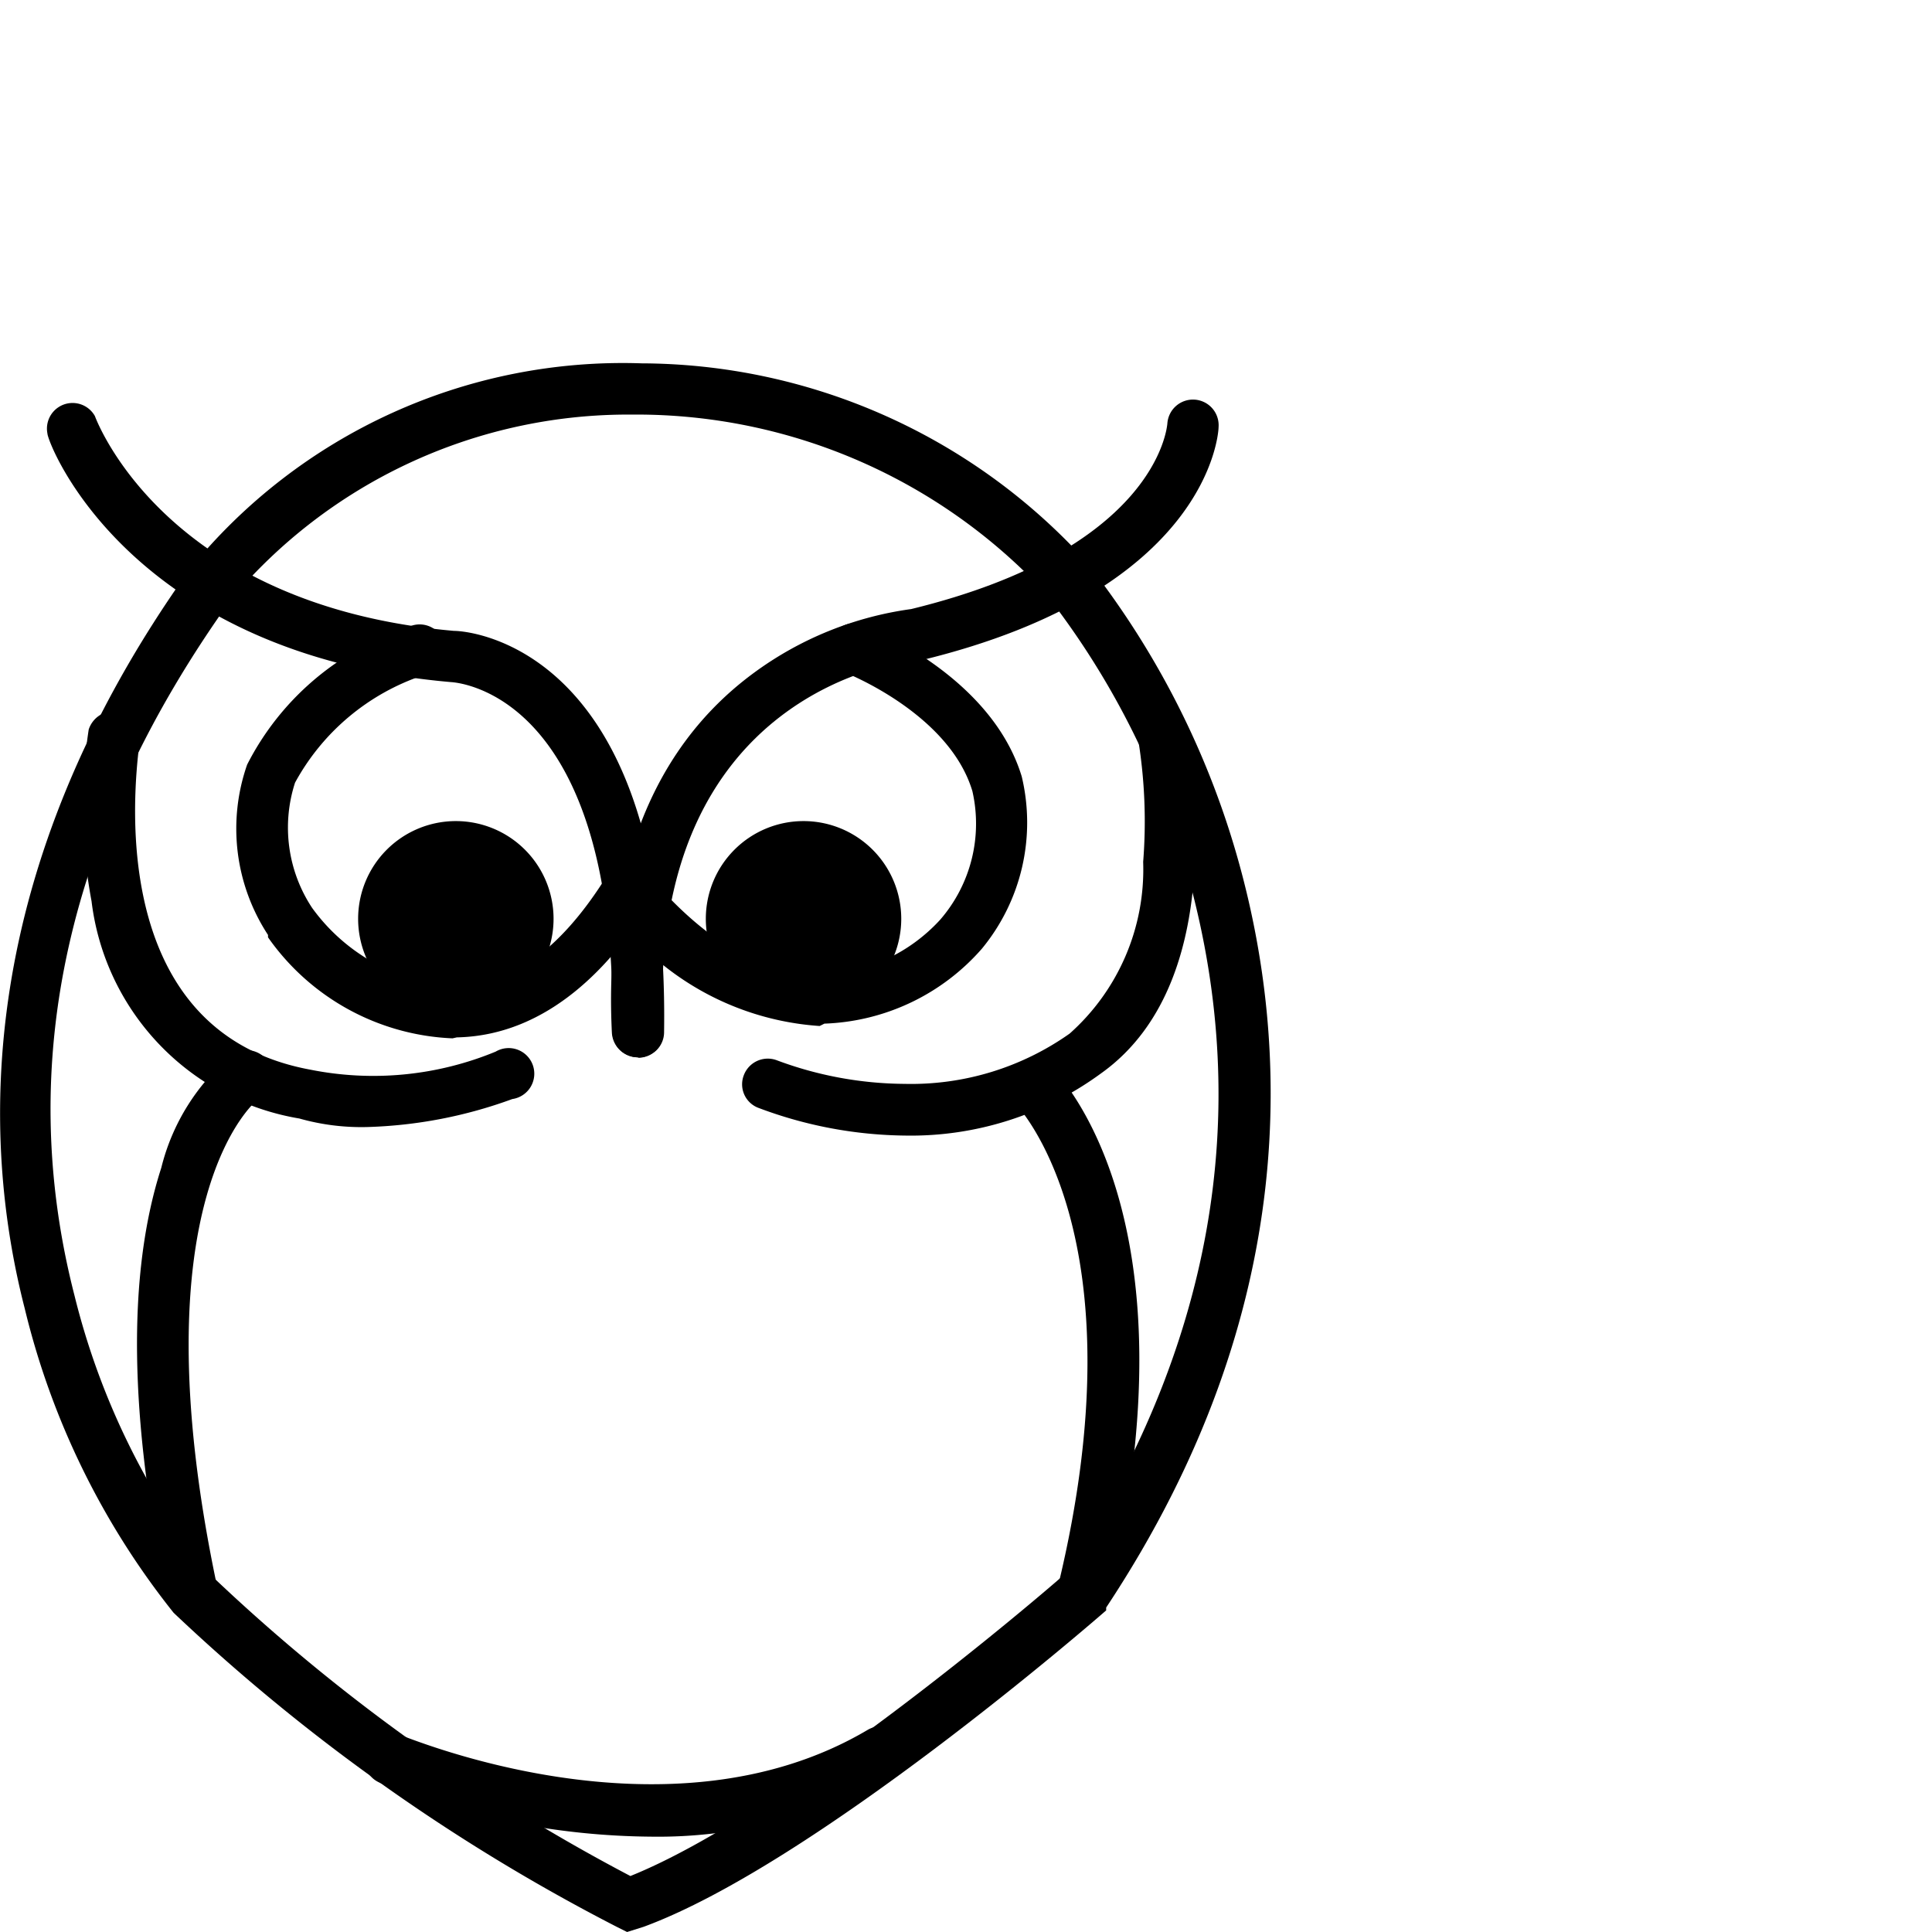 <svg xmlns="http://www.w3.org/2000/svg" viewBox="0 0 40.73 40.73"><title>Artboard 49</title><g id="Layer_3" data-name="Layer 3"><path d="M13.22,40.73,13,40.62A40.46,40.46,0,0,1,3.66,34l0,0A16.48,16.48,0,0,1,.52,27.58C-.4,24-.55,18.37,4,12H4a11.76,11.76,0,0,1,9.53-4.34,12.71,12.71,0,0,1,9.31,4.11,18,18,0,0,1,3.29,6.46c1,3.64,1.39,9.32-2.81,15.66l0,.06,0,0c-.25.22-6.16,5.35-9.75,6.67ZM4.45,33.21a39.32,39.32,0,0,0,8.84,6.34c3.25-1.31,8.54-5.82,9.13-6.34,3.15-4.78,4-9.71,2.65-14.66A17.06,17.06,0,0,0,22,12.46v0a11.76,11.76,0,0,0-8.5-3.72h-.31a10.94,10.94,0,0,0-8.32,3.9C1.41,17.47.31,22.41,1.57,27.31A15.57,15.57,0,0,0,4.45,33.21Z"/><path d="M13.44,22.29h0a.54.54,0,0,1-.53-.54c.11-7.13-3.26-7.36-3.4-7.37h0C2.7,13.79,1,9.33,1,9.14a.54.54,0,0,1,1-.37c.06.16,1.54,4,7.57,4.53.39,0,4.55.41,4.43,8.46A.53.53,0,0,1,13.44,22.29Z"/><path d="M13.44,22.29a.55.55,0,0,1-.54-.51c-.12-2.37.3-5.62,3-7.6a7.26,7.26,0,0,1,3.31-1.34c5.16-1.26,5.39-3.81,5.4-3.91A.54.54,0,1,1,25.69,9c0,.14-.21,3.45-6.27,4.92h-.08c-.23,0-5.73.59-5.36,7.82a.53.53,0,0,1-.51.56Z"/><path d="M7.74,23.76a4.8,4.8,0,0,1-1.43-.18A5.29,5.29,0,0,1,1.93,19a10.85,10.85,0,0,1-.06-3.62A.56.56,0,0,1,2.5,15a.55.55,0,0,1,.44.63c0,.25-1,6.07,3.6,6.92h0l0,0a6.76,6.76,0,0,0,3.91-.38.54.54,0,1,1,.35,1A9.67,9.67,0,0,1,7.74,23.76Z"/><path d="M19.09,23.94A9,9,0,0,1,16,23.36a.53.53,0,0,1-.32-.69.54.54,0,0,1,.69-.32,7.82,7.82,0,0,0,2.7.5,5.79,5.79,0,0,0,3.48-1.06l0,0a4.63,4.63,0,0,0,1.55-3.62A10.83,10.83,0,0,0,24,15.62.54.54,0,0,1,25,15.39c0,.22,1.08,5.2-1.79,7.24A6.78,6.78,0,0,1,19.09,23.94Z"/><path d="M4.05,34.11a.53.53,0,0,1-.53-.43c-.8-3.78-.84-6.83-.12-9.06a4.51,4.51,0,0,1,1.5-2.39.54.54,0,1,1,.6.9c-.06,0-2.67,2.06-.92,10.33a.54.54,0,0,1-.42.64Z"/><path d="M22.83,34.11H22.7a.54.54,0,0,1-.4-.65c1.81-7.45-.88-10.18-.9-10.2a.54.54,0,0,1,.74-.79c.13.13,3.19,3.12,1.22,11.24A.54.54,0,0,1,22.83,34.11Z"/><path d="M13.72,38.72A15.58,15.58,0,0,1,8,37.58a.54.54,0,0,1,.44-1c.07,0,5.61,2.4,9.85-.11a.54.54,0,0,1,.74.19.53.53,0,0,1-.19.74A10,10,0,0,1,13.72,38.72Z"/><path d="M9.54,21.89a5,5,0,0,1-3.89-2.13l0-.05a4.09,4.09,0,0,1-.44-3.59,5.8,5.8,0,0,1,3.36-2.88.54.54,0,1,1,.34,1,4.81,4.81,0,0,0-2.69,2.26,3.07,3.07,0,0,0,.36,2.64,4,4,0,0,0,3,1.65H9.6c1.18,0,2.25-.81,3.19-2.32a.54.54,0,0,1,.74-.17.53.53,0,0,1,.18.74c-.79,1.27-2.13,2.79-4.08,2.83Z"/><path d="M17.28,21.63a5.91,5.91,0,0,1-4.44-2.5.54.54,0,0,1,.82-.7c1.21,1.43,2.44,2.14,3.68,2.12a3.58,3.58,0,0,0,2.48-1.16,3.09,3.09,0,0,0,.68-2.71c-.49-1.64-2.66-2.49-2.68-2.5a.55.55,0,0,1-.32-.7.56.56,0,0,1,.7-.31c.11.05,2.69,1.06,3.34,3.2A4.18,4.18,0,0,1,20.7,20l0,0a4.62,4.62,0,0,1-3.32,1.58Zm3-1.92Z"/><circle cx="16.93" cy="19.37" r="1.52"/><path d="M16.93,21.43A2.06,2.06,0,1,1,19,19.37,2.06,2.06,0,0,1,16.93,21.43Zm0-3a1,1,0,1,0,1,1A1,1,0,0,0,16.93,18.39Z"/><circle cx="9.62" cy="19.37" r="1.52"/><path d="M9.62,21.43a2.06,2.06,0,1,1,2.05-2.06A2.06,2.06,0,0,1,9.62,21.43Zm0-3a1,1,0,1,0,0,1.95,1,1,0,0,0,0-1.95Z"/></g></svg>